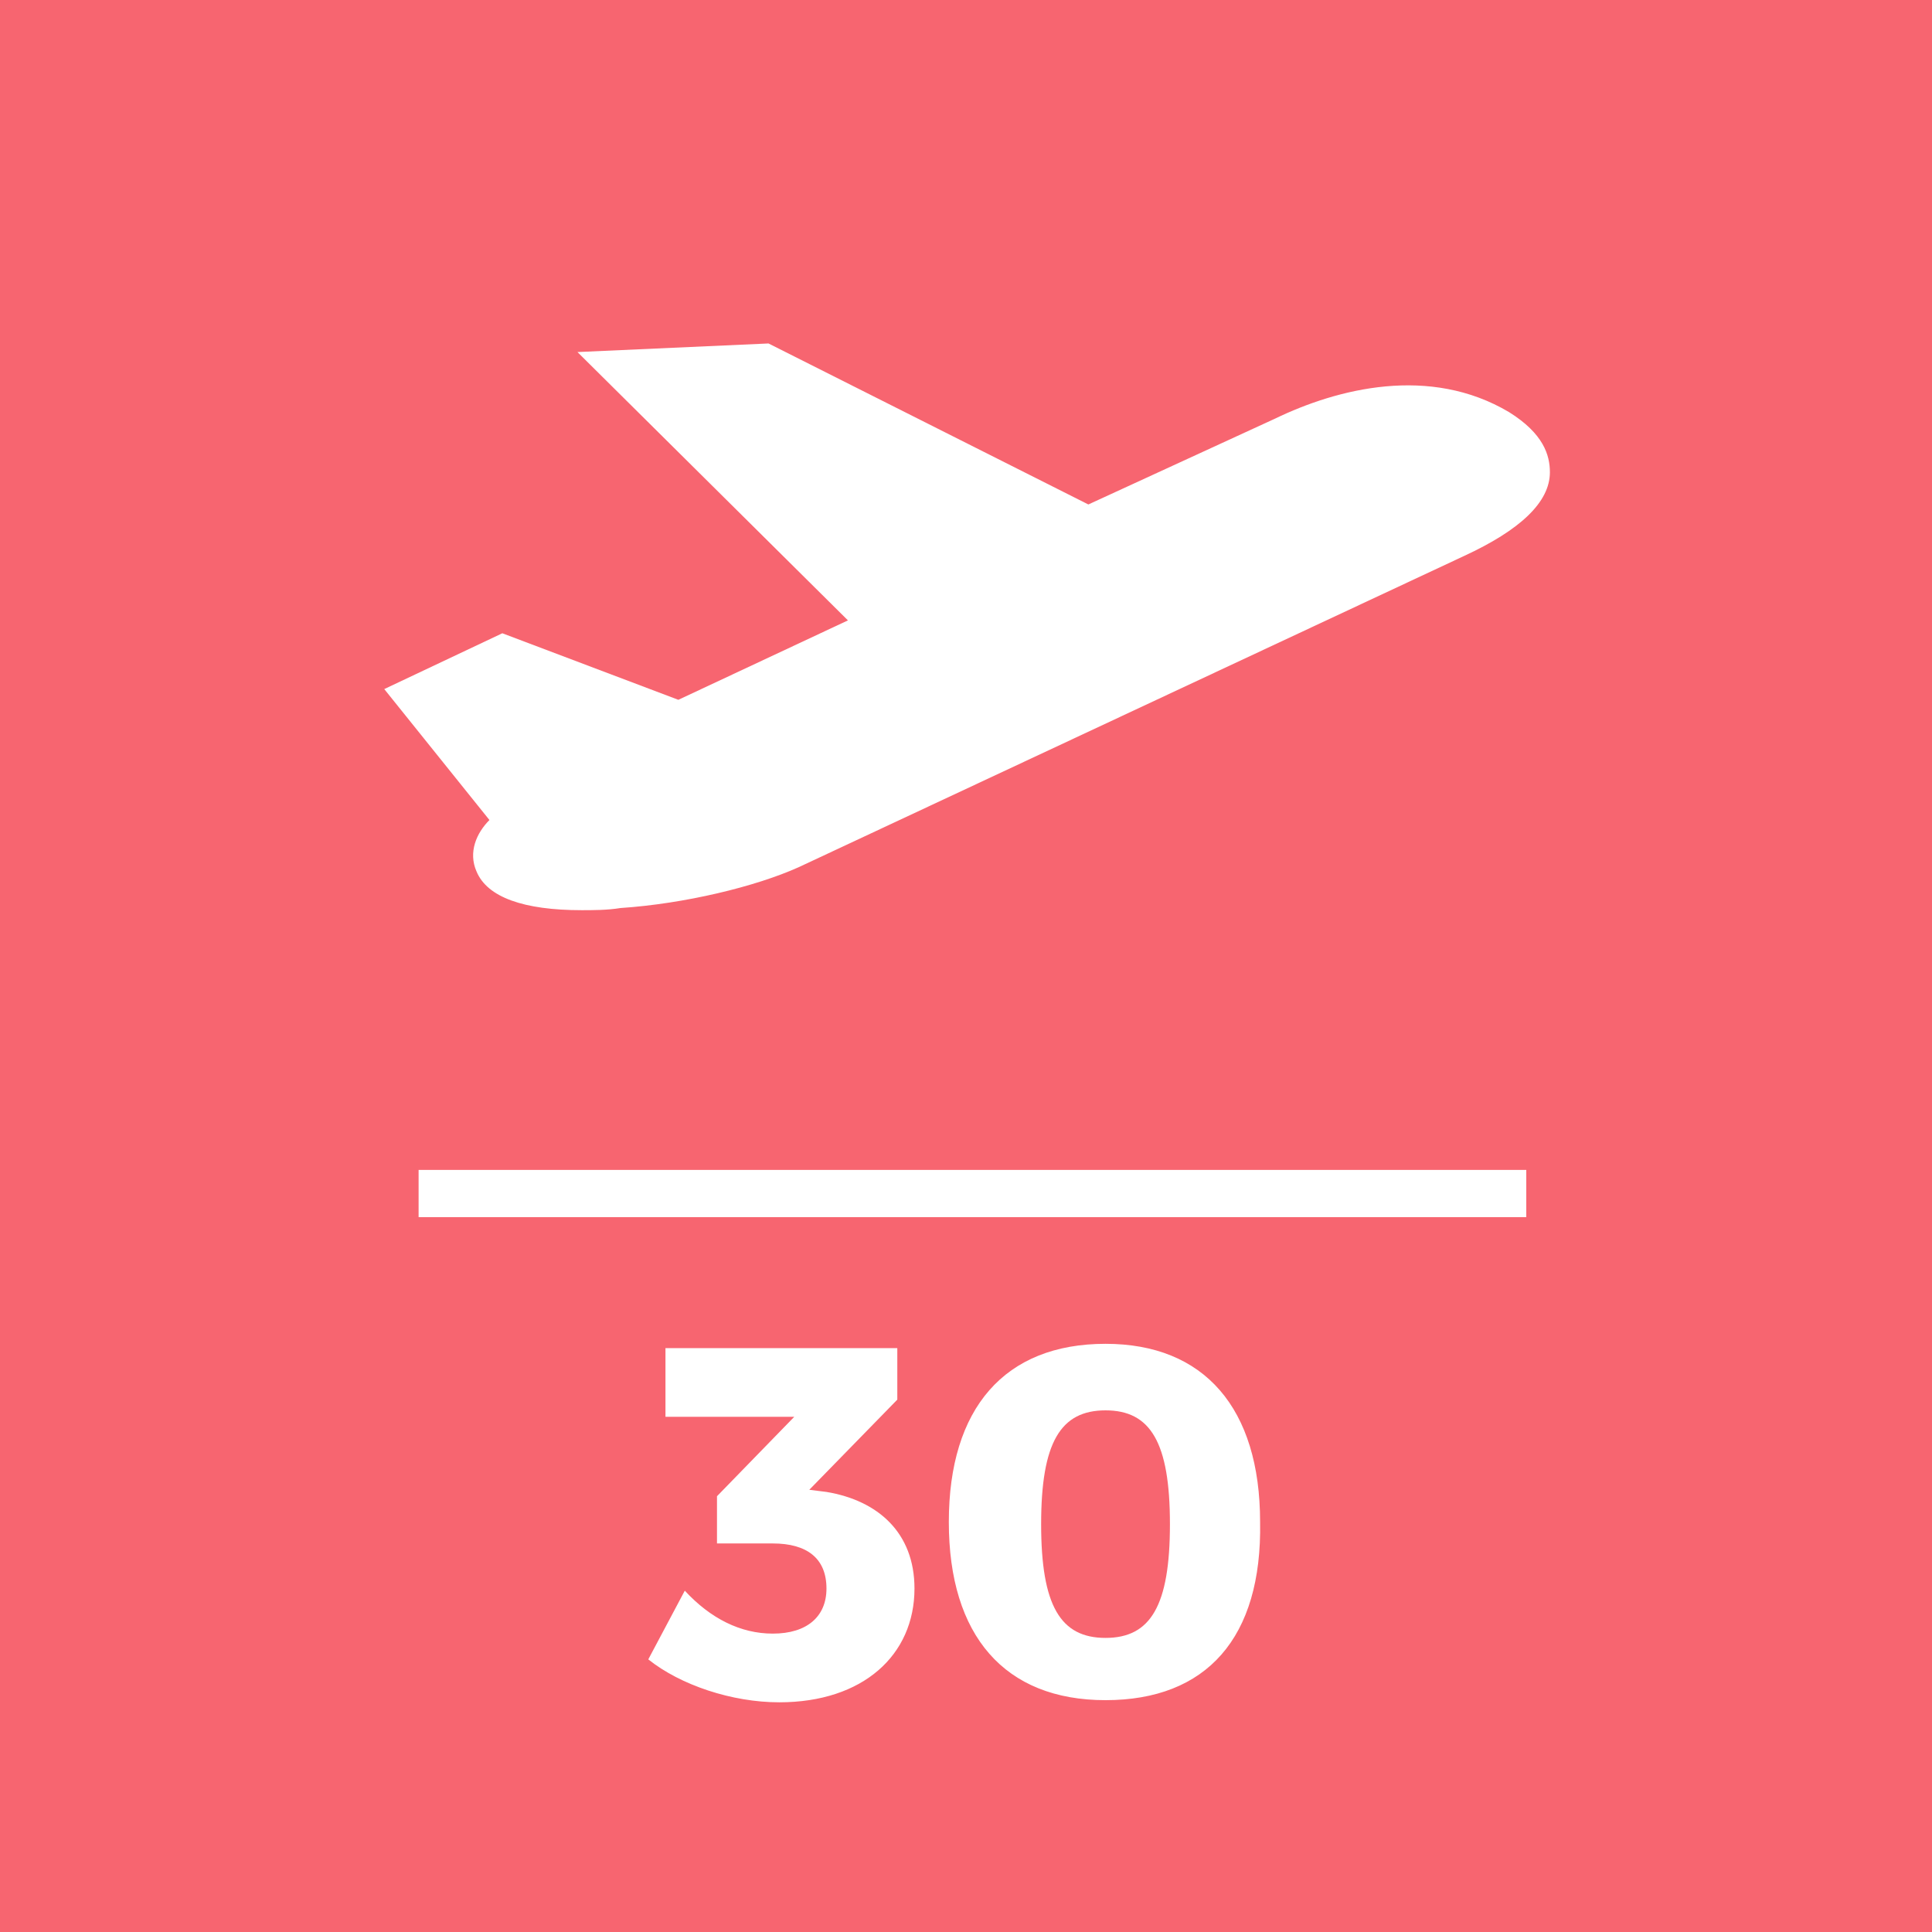 <?xml version="1.0" encoding="utf-8"?>
<!-- Generator: Adobe Illustrator 19.2.0, SVG Export Plug-In . SVG Version: 6.00 Build 0)  -->
<svg version="1.1" id="Livello_1" xmlns="http://www.w3.org/2000/svg" xmlns:xlink="http://www.w3.org/1999/xlink" x="0px" y="0px"
	 viewBox="0 0 90 90" style="enable-background:new 0 0 90 90;" xml:space="preserve">
<style type="text/css">
	.st0{fill:#F76570;}
</style>
<g>
	<path class="st0" d="M0,0v90h90V0H0z M36.3,79.3c-2.2,0-4.6-0.8-6.1-2l1.7-3.2c1.2,1.3,2.6,2,4.1,2c1.6,0,2.5-0.8,2.5-2.1
		c0-1.4-0.9-2.1-2.5-2.1h-2.6v-2.2L37,66h-6v-3.2h10.8v2.4l-4.1,4.2l0.8,0.1c2.4,0.4,4.1,1.9,4.1,4.5C42.6,77.1,40.2,79.3,36.3,79.3
		z M51.5,79.2c-4.7,0-7.3-3-7.3-8.3c0-5.3,2.6-8.3,7.3-8.3c4.6,0,7.2,3,7.2,8.3C58.8,76.3,56.2,79.2,51.5,79.2z M71.1,56.7H19.5
		v-2.2h51.6V56.7z M68.2,25.9l-31,14.5c-2,0.9-5.3,1.7-8.3,1.9c-0.6,0.1-1.3,0.1-1.8,0.1c-2.7,0-4.4-0.6-4.9-1.8
		c-0.4-0.9,0-1.8,0.6-2.4l-4.9-6.1l5.5-2.6l8.2,3.1l7.9-3.7L26.9,16.4l8.9-0.4l14.9,7.5l8.7-4c2.9-1.4,7.2-2.5,10.9-0.3
		c1.6,1,1.9,2,1.9,2.8C72.2,23.4,70.8,24.7,68.2,25.9z"/>
	<path class="st0" d="M51.5,65.7c-2.1,0-3,1.5-3,5.3s0.9,5.3,3,5.3c2.1,0,3-1.5,3-5.3S53.6,65.7,51.5,65.7z"/>
</g>
</svg>
